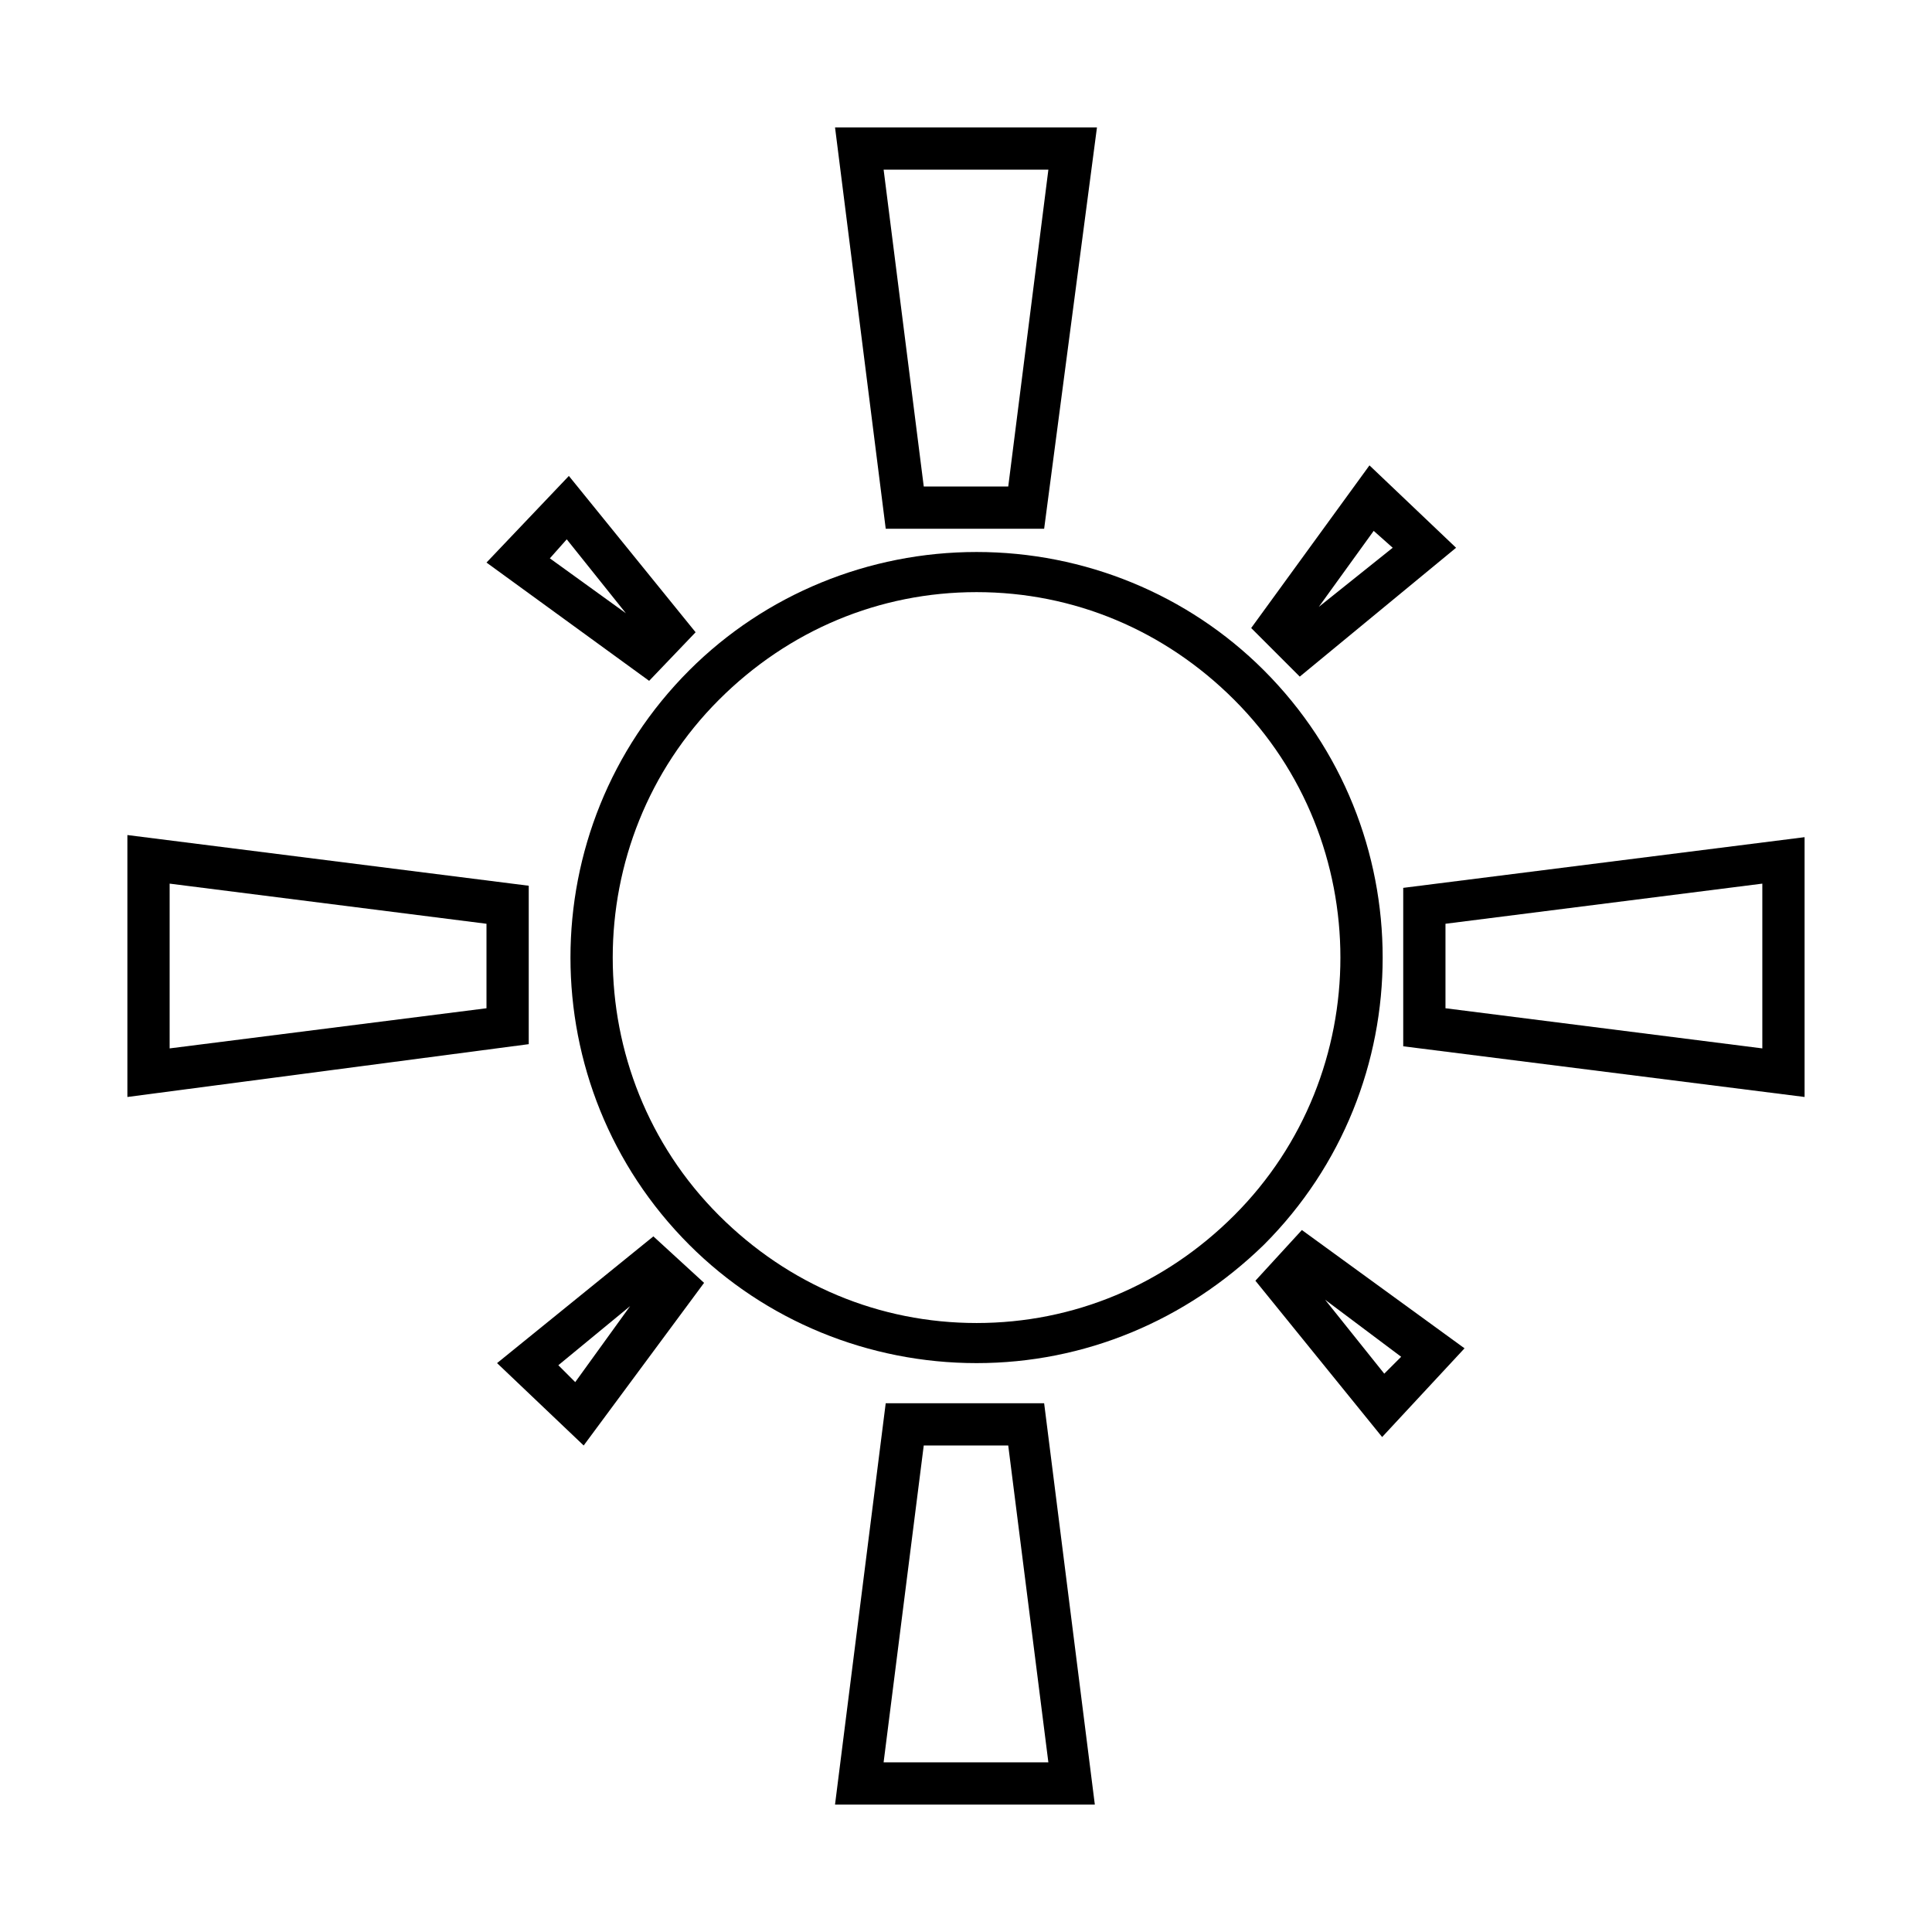 <?xml version="1.0" encoding="UTF-8"?>
<!-- The Best Svg Icon site in the world: iconSvg.co, Visit us! https://iconsvg.co -->
<svg fill="#000000" width="800px" height="800px" version="1.1" viewBox="144 144 512 512" xmlns="http://www.w3.org/2000/svg">
 <g>
  <path d="m402.8 505.24c-28.551 0-55.98-11.195-76.133-31.348-41.984-41.984-41.984-110.28 0-152.26 20.152-20.152 47.582-31.348 76.133-31.348s55.98 11.195 76.133 31.348c41.984 41.984 41.984 110.28 0 152.26-20.715 20.152-47.582 31.348-76.133 31.348zm0-204.32c-25.75 0-49.82 10.078-68.293 28.551-37.504 37.504-37.504 99.082 0 136.59 18.473 18.473 42.543 28.551 68.293 28.551s49.82-10.078 68.293-28.551c37.504-37.504 37.504-99.082 0-136.59-18.473-18.473-42.543-28.551-68.293-28.551z"/>
  <path d="m177.76 434.71v-69.414l106.36 13.434v41.984zm11.195-56.539v43.664l83.969-10.637v-22.391z"/>
  <path d="m622.23 434.71-106.36-13.434v-41.984l106.36-13.434zm-95.164-23.512 83.969 10.637v-43.664l-83.969 10.637z"/>
  <path d="m420.71 284.12h-41.984l-13.434-106.36h69.414zm-31.906-11.195h22.391l10.637-83.969h-43.664z"/>
  <path d="m365.29 622.23 13.434-106.36h41.984l13.434 106.36zm23.512-95.164-10.637 83.969h43.664l-10.637-83.969z"/>
  <path d="m488.45 323.31-12.875-12.875 31.348-43.105 22.953 21.832zm19.594-38.625-14.555 20.152 19.594-15.676z"/>
  <path d="m298.68 527.07-22.953-21.832 41.426-33.586 13.434 12.316zm-6.715-21.273 4.477 4.477 14.555-20.152z"/>
  <path d="m510.28 524.83-33.586-41.426 12.316-13.434 43.105 31.348zm-15.113-36.387 15.676 19.594 4.477-4.477z"/>
  <path d="m316.03 324.43-43.105-31.348 21.832-22.953 33.586 41.426zm-26.312-32.465 20.152 14.555-15.676-19.594z"/>
 </g>
</svg>